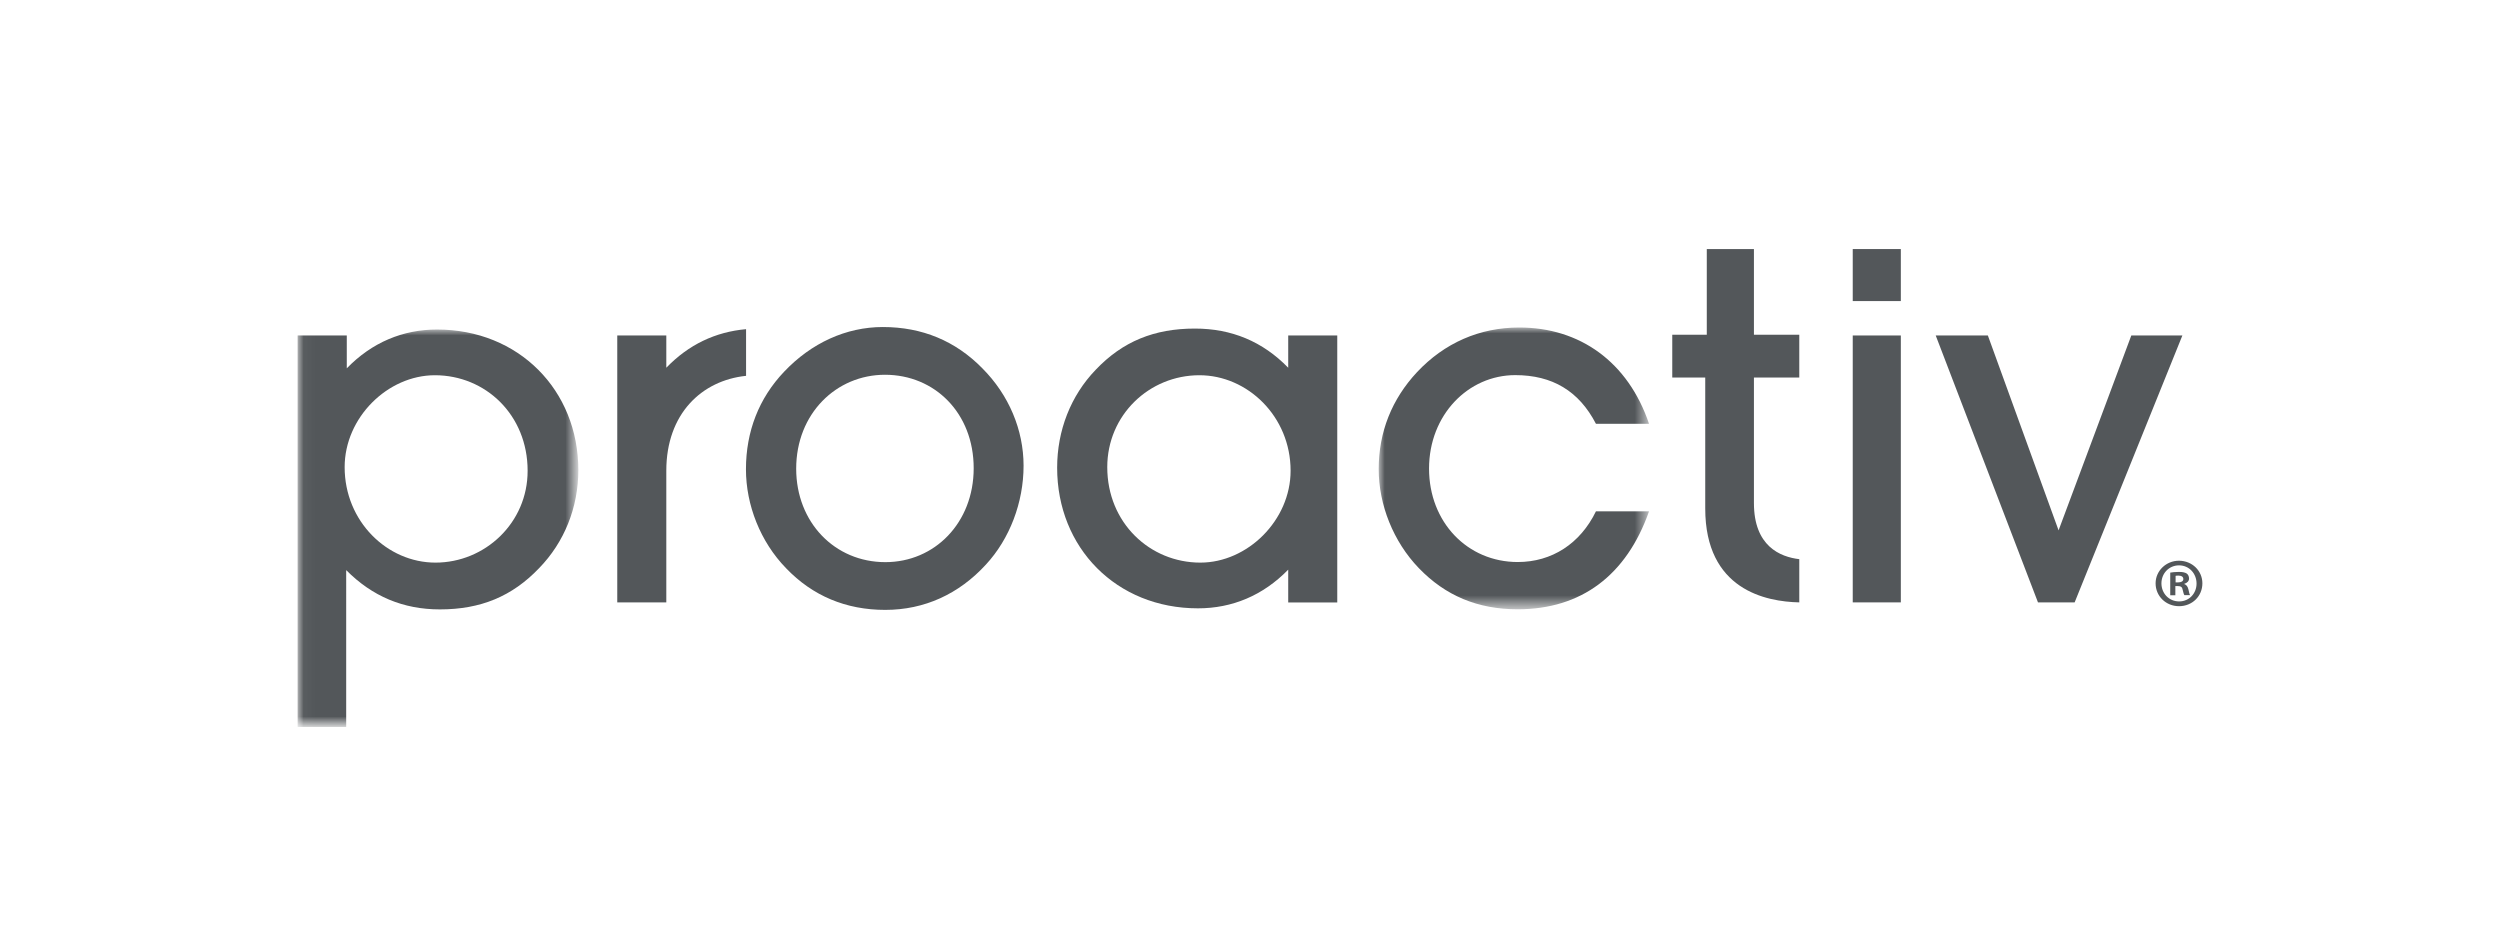 <svg xmlns="http://www.w3.org/2000/svg" xml:space="preserve" width="210" height="80" style="enable-background:new 0 0 210 80"><style>.st0,.st2{fill-rule:evenodd;clip-rule:evenodd;fill:#53575a}.st2{fill:#fff}</style><g id="Layer_1"><path id="Fill-4" d="M74.37 47.22c-4.25 0-7.49-3.34-7.49-7.85 0-4.63 3.37-7.89 7.46-7.89 4.17 0 7.45 3.21 7.45 7.85 0 4.59-3.28 7.89-7.42 7.89m-.21-19.75c-3.08 0-6.01 1.34-8.3 3.76-2.11 2.22-3.2 5.01-3.2 8.19 0 3 1.21 6.09 3.37 8.31 2.23 2.33 5.04 3.5 8.33 3.5s6.19-1.33 8.46-3.81c1.99-2.15 3.16-5.21 3.16-8.3 0-3.01-1.23-5.94-3.46-8.18-2.25-2.3-5.06-3.47-8.36-3.47" class="st0"/><path id="Fill-5" d="M100.83 47.26c-4.24 0-7.82-3.34-7.82-8.02 0-4.38 3.53-7.72 7.74-7.72 4.04 0 7.66 3.46 7.66 8.02 0 4.17-3.62 7.72-7.58 7.72m-.46-19.66c-3.41 0-6.07 1.08-8.33 3.46-2.1 2.18-3.24 5.1-3.24 8.23 0 6.72 4.97 11.81 11.83 11.81 2.87 0 5.47-1.08 7.58-3.25v2.76h4.12V28.18h-4.12v2.71c-2.15-2.21-4.76-3.29-7.84-3.29" class="st0"/><defs><filter id="Adobe_OpacityMaskFilter" width="22.71" height="23.68" x="115.82" y="27.51" filterUnits="userSpaceOnUse"><feColorMatrix values="1 0 0 0 0 0 1 0 0 0 0 0 1 0 0 0 0 0 1 0"/></filter></defs><mask id="mask-2_00000092450893301736338440000006514406492773860026_" width="22.71" height="23.68" x="115.82" y="27.51" maskUnits="userSpaceOnUse"><g style="filter:url(#Adobe_OpacityMaskFilter)"><path id="path-1_00000121237328563227906740000007567323023633400510_" d="M115.82 20.92h43.84v30.27h-43.84z" class="st2"/></g></mask><path id="Fill-6" d="M127.62 27.51c-3.34 0-6.29 1.3-8.59 3.75-2.11 2.26-3.22 5.02-3.22 8.15 0 2.99 1.23 6.09 3.37 8.31 2.24 2.33 4.97 3.46 8.3 3.46 5.35 0 9.14-2.85 11.04-8.23h-4.46c-1.32 2.72-3.71 4.26-6.57 4.26-4.22 0-7.45-3.34-7.45-7.85s3.29-7.85 7.24-7.85c3.11 0 5.35 1.33 6.78 4.09h4.46c-1.76-5.2-5.81-8.09-10.9-8.09" style="mask:url(#mask-2_00000092450893301736338440000006514406492773860026_);fill-rule:evenodd;clip-rule:evenodd;fill:#53575a"/><defs><filter id="Adobe_OpacityMaskFilter_00000066513146159224450220000001140064612028716456_" width="23.58" height="33.4" x="25" y="27.68" filterUnits="userSpaceOnUse"><feColorMatrix values="1 0 0 0 0 0 1 0 0 0 0 0 1 0 0 0 0 0 1 0"/></filter></defs><mask id="mask-4_00000062891139035460727140000013511423173868634786_" width="23.58" height="33.4" x="25" y="27.68" maskUnits="userSpaceOnUse"><g style="filter:url(#Adobe_OpacityMaskFilter_00000066513146159224450220000001140064612028716456_)"><path id="path-3_00000070120991505232309180000005413573112967150210_" d="M25.03 27.68h23.55v33.37H25.03z" class="st2"/></g></mask><path id="Fill-1" d="M36.58 47.26c-4.05 0-7.63-3.46-7.63-8.02 0-4.17 3.62-7.72 7.58-7.72 4.26 0 7.79 3.34 7.79 8.02.01 4.38-3.58 7.72-7.74 7.72m.13-19.58c-2.86 0-5.47 1.08-7.58 3.26v-2.76H25v32.89h4.08V47.89c2.19 2.21 4.8 3.3 7.87 3.3 3.42 0 6.07-1.09 8.34-3.47 2.11-2.17 3.29-5.09 3.29-8.23 0-6.72-5.01-11.81-11.87-11.81" style="mask:url(#mask-4_00000062891139035460727140000013511423173868634786_);fill-rule:evenodd;clip-rule:evenodd;fill:#53575a"/><path id="Fill-8" d="M155.63 50.6h4.04V28.18h-4.04V50.6zm0-25.31h4.04v-4.37h-4.04v4.37z" class="st0"/><path id="Fill-10" d="M183.32 28.18h-4.29l-6.11 16.37-5.94-16.37h-4.38l8.59 22.42h3.08l9.05-22.42" class="st0"/><path id="Fill-11" d="M62.67 27.65c-2.58.23-4.83 1.3-6.7 3.24v-2.71h-4.12V50.6h4.12V39.54c0-4.78 2.97-7.58 6.7-7.97v-3.92" class="st0"/><path id="Fill-13" d="M147.33 20.92h-3.96v7.2h-2.9v3.59h2.77v11c0 6.84 5.1 7.83 7.9 7.89v-3.63c-1.61-.19-3.81-1.09-3.81-4.71V31.71h3.81v-3.59h-3.81v-7.2" class="st0"/><path id="Fill-15" d="M182.75 48.92h.21c.24 0 .44-.08.44-.28 0-.17-.13-.29-.41-.29-.12 0-.2.01-.24.02v.55zm-.01 1.08h-.44v-1.9c.17-.03.42-.06.73-.06.36 0 .53.06.66.14.11.08.19.23.19.42 0 .21-.16.37-.4.44v.02c.19.07.29.21.35.46.06.29.09.41.14.47h-.48c-.06-.07-.09-.24-.15-.46-.03-.21-.15-.3-.4-.3h-.21V50zm-1.18-1c0 .84.63 1.52 1.49 1.52.84 0 1.46-.67 1.46-1.5 0-.84-.62-1.53-1.47-1.53s-1.48.68-1.48 1.51zm3.44 0c0 1.08-.85 1.92-1.96 1.92-1.1 0-1.97-.84-1.97-1.92 0-1.05.88-1.9 1.97-1.9 1.11.01 1.96.85 1.96 1.9z" class="st0"/></g></svg>